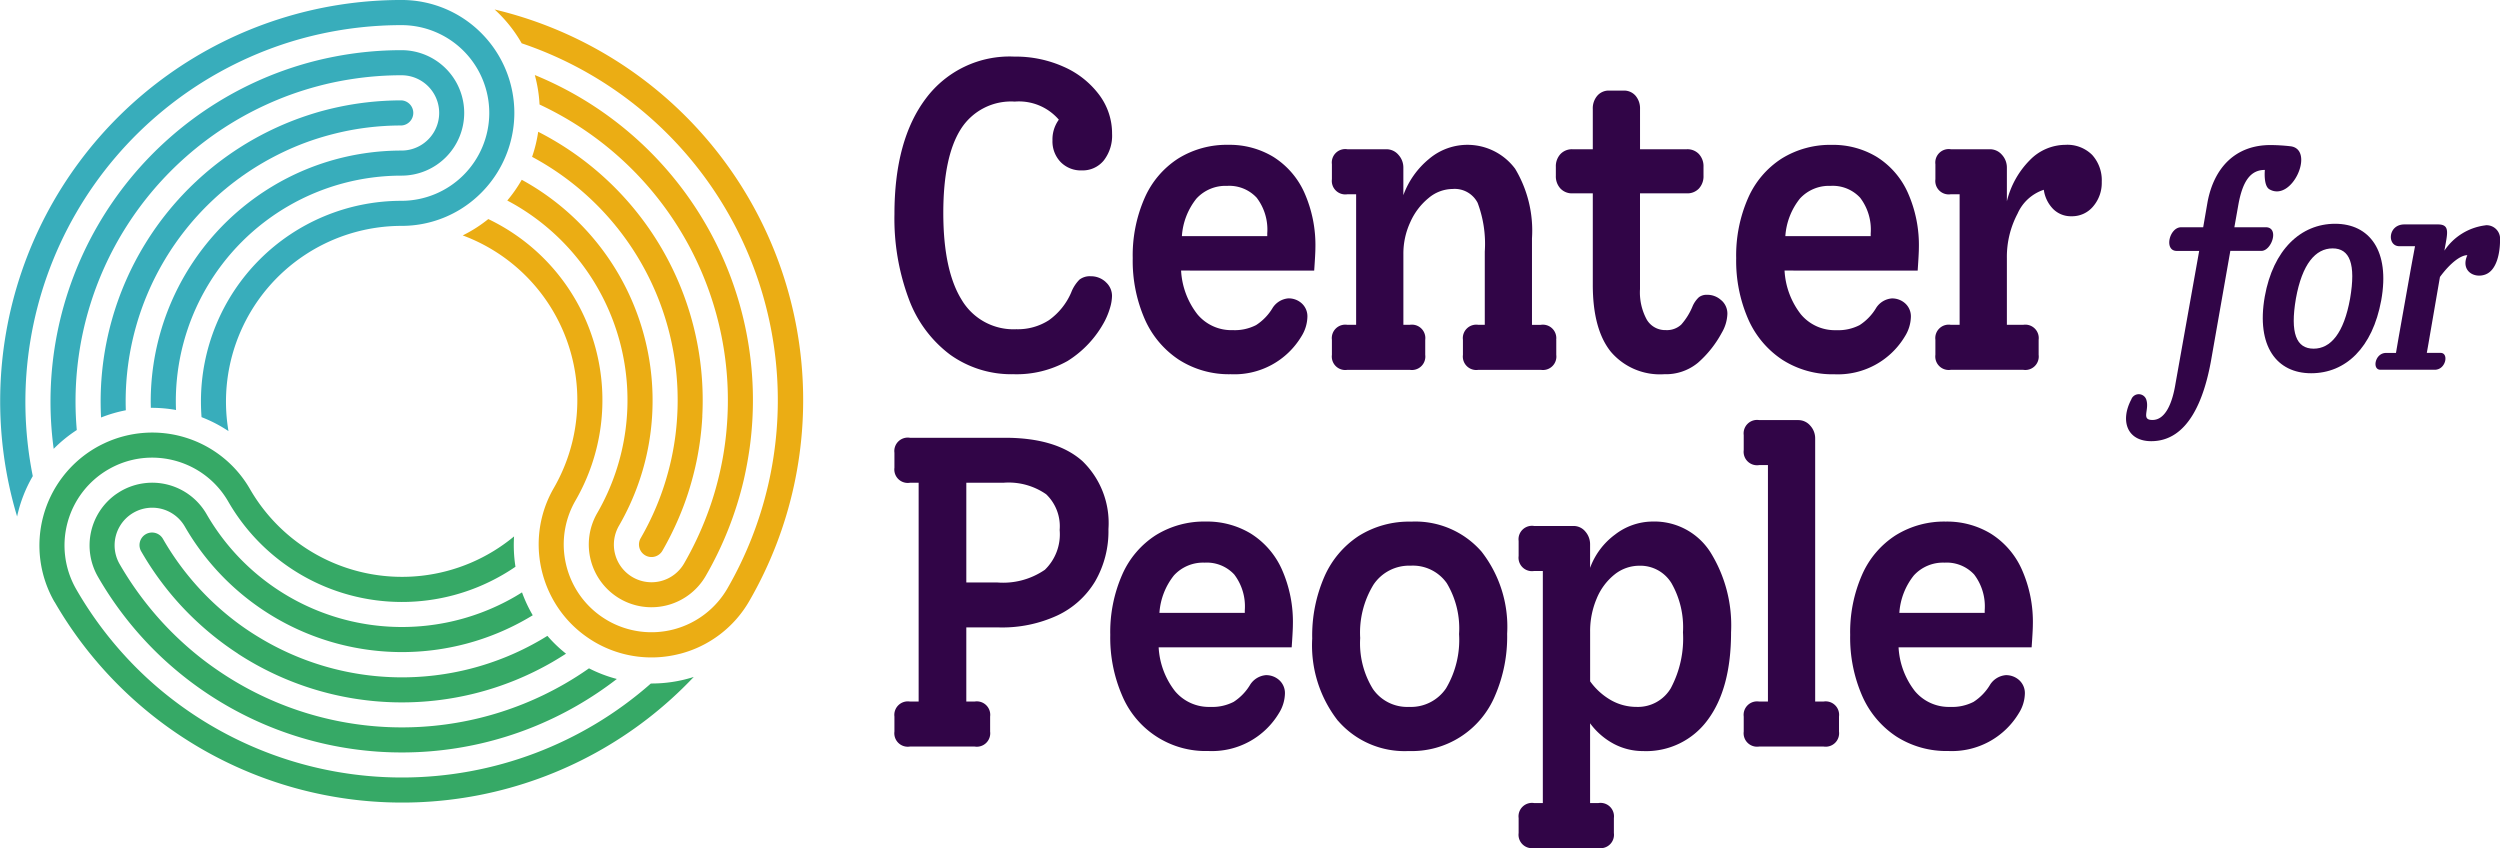 <svg xmlns="http://www.w3.org/2000/svg" xmlns:xlink="http://www.w3.org/1999/xlink" id="Group_487" data-name="Group 487" width="223.216" height="75.717" viewBox="0 0 223.216 75.717"><defs><clipPath id="clip-path"><rect id="Rectangle_224" data-name="Rectangle 224" width="223.216" height="75.717" fill="none"></rect></clipPath></defs><g id="Group_486" data-name="Group 486" clip-path="url(#clip-path)"><path id="Path_222" data-name="Path 222" d="M15.776,173.241a35.83,35.83,0,0,0,57.069,6.7,12.4,12.4,0,0,1-3.821.586h-.007a33.619,33.619,0,0,1-44.445,0,33.206,33.206,0,0,1-2.6-2.566,33.615,33.615,0,0,1-4.257-5.84,7.84,7.84,0,0,1,2.864-10.71l0,0,.038-.021a7.779,7.779,0,0,1,4.361-1.015,7.9,7.9,0,0,1,2.461.56,7.8,7.8,0,0,1,3.843,3.346,17.894,17.894,0,0,0,24.436,6.579l.032-.018c.406-.233.8-.48,1.177-.741a12.349,12.349,0,0,1-.125-2.708v0a15.672,15.672,0,0,1-23.565-4.2l-.018-.032a10.061,10.061,0,0,0-13.032-4.068c-.245.117-.489.241-.729.38a10.092,10.092,0,0,0-3.687,13.772" transform="translate(-10.903 -119.499)" fill="#36a966"></path><path id="Path_223" data-name="Path 223" d="M72.326,188.3q-.236.145-.48.286a22.375,22.375,0,0,1-30.583-8.2,3.359,3.359,0,0,0-5.827,3.344l.01.017a29.391,29.391,0,0,0,2.705,3.914q.888,1.086,1.863,2.068.922.927,1.912,1.762t2.022,1.551A29.081,29.081,0,0,0,75.2,194.41q1.113-.643,2.143-1.368l.006,0a12.271,12.271,0,0,0,2.483.948,31.65,31.65,0,0,1-3.513,2.357,31.328,31.328,0,0,1-34.862-2.356q-1.142-.885-2.212-1.882a31.4,31.4,0,0,1-5.741-7.243,5.606,5.606,0,0,1,1.593-7.36c.146-.1.3-.2.454-.291a5.6,5.6,0,0,1,7.645,2.048h0a20.226,20.226,0,0,0,2.913,3.886,20.142,20.142,0,0,0,24.613,3.5q.327-.191.644-.391v0a12.349,12.349,0,0,0,.956,2.04" transform="translate(-24.757 -133.367)" fill="#36a966"></path><path id="Path_224" data-name="Path 224" d="M59.84,205.559q-.986-.641-1.918-1.372-.915-.718-1.775-1.521T54.511,201q-.786-.875-1.506-1.837a26.86,26.86,0,0,1-1.781-2.7,1.12,1.12,0,1,1,1.926-1.142l.013.022a24.63,24.63,0,0,0,1.711,2.583q.693.914,1.457,1.75t1.586,1.584q.834.759,1.725,1.435t1.863,1.275a24.6,24.6,0,0,0,25.3.4c.226-.13.447-.265.665-.4l0,0a12.19,12.19,0,0,0,1.663,1.592q-.6.386-1.215.745a26.843,26.843,0,0,1-28.08-.742" transform="translate(-38.595 -147.197)" fill="#36a966"></path><path id="Path_225" data-name="Path 225" d="M43.031,3.015a10.084,10.084,0,0,1,2.893,7.07c0,.277-.014.55-.035.821a10.123,10.123,0,0,1-4.81,7.8,10.019,10.019,0,0,1-5.231,1.463A15.692,15.692,0,0,0,20.4,38.493h0a12.3,12.3,0,0,0-2.405-1.247q-.052-.686-.053-1.389A17.9,17.9,0,0,1,35.809,17.931h.04a7.851,7.851,0,0,0,7.836-7.8v-.042a7.843,7.843,0,0,0-7.836-7.844,33.7,33.7,0,0,0-7.181.774,32.975,32.975,0,0,0-3.52.972A33.661,33.661,0,0,0,2.927,42.511l0,0a12.343,12.343,0,0,0-1.4,3.606A35.821,35.821,0,0,1,35.849,0a10.034,10.034,0,0,1,7.182,3.014" transform="translate(0 -0.001)" fill="#38adbb"></path><path id="Path_226" data-name="Path 226" d="M27.4,50.277c0-.186-.008-.374-.008-.559A22.434,22.434,0,0,1,41.1,29.056a22.715,22.715,0,0,1,2.153-.779,22.486,22.486,0,0,1,6.532-.97,3.361,3.361,0,0,0,0-6.723,29.092,29.092,0,0,0-4.739.388q-1.384.225-2.722.582-1.264.336-2.481.777-1.2.439-2.352.977A29.136,29.136,0,0,0,20.678,49.718c0,.857.039,1.7.112,2.542l0,0a12.266,12.266,0,0,0-2.062,1.679A31.4,31.4,0,0,1,37.909,20.677q1.338-.547,2.737-.975a30.874,30.874,0,0,1,3.121-.776,31.391,31.391,0,0,1,6.017-.582,5.6,5.6,0,0,1,5.571,5.062c.017.177.026.358.026.54a5.6,5.6,0,0,1-5.594,5.6h0A20.148,20.148,0,0,0,29.633,49.718c0,.249.006.5.017.753h0a12.337,12.337,0,0,0-2.243-.194" transform="translate(-13.934 -13.864)" fill="#38adbb"></path><path id="Path_227" data-name="Path 227" d="M51.463,39.617c.7-.356,1.413-.682,2.143-.977s1.455-.549,2.2-.779,1.5-.42,2.264-.582,1.548-.292,2.342-.388a27.368,27.368,0,0,1,3.228-.194,1.123,1.123,0,0,1,0,2.242,24.828,24.828,0,0,0-3.092.192q-1.138.143-2.24.389t-2.165.582c-.715.227-1.418.487-2.1.777s-1.374.622-2.037.979a24.647,24.647,0,0,0-12.991,21.73c0,.261.006.52.014.779h0a12.3,12.3,0,0,0-2.21.645c-.024-.472-.038-.946-.038-1.424A26.89,26.89,0,0,1,51.463,39.617" transform="translate(-27.795 -27.735)" fill="#38adbb"></path><path id="Path_228" data-name="Path 228" d="M188.548,60.987a10.045,10.045,0,0,1-7.563-1.027c-.24-.138-.47-.288-.694-.442a9.986,9.986,0,0,1-3.033-3.318,10.173,10.173,0,0,1-1.311-4.75,10.039,10.039,0,0,1,1.348-5.264,15.693,15.693,0,0,0-8.132-22.556h0a12.29,12.29,0,0,0,2.283-1.46q.624.3,1.229.648a17.918,17.918,0,0,1,6.562,24.475l-.006.011a7.816,7.816,0,0,0-.973,5,7.906,7.906,0,0,0,.745,2.411,7.779,7.779,0,0,0,3.06,3.274l.036.023a7.834,7.834,0,0,0,10.7-2.865l0,0A33.637,33.637,0,0,0,174.428,6.477l0,0a12.31,12.31,0,0,0-2.418-3.019,35.851,35.851,0,0,1,22.74,52.815,10.036,10.036,0,0,1-6.2,4.717" transform="translate(-127.848 -2.611)" fill="#ebad14"></path><path id="Path_229" data-name="Path 229" d="M186.731,36.784c.162.089.326.18.487.274a22.461,22.461,0,0,1,11.025,22.21,21.865,21.865,0,0,1-.4,2.256,22.359,22.359,0,0,1-.682,2.348,22.586,22.586,0,0,1-1.746,3.8,3.359,3.359,0,1,0,5.807,3.379l.01-.017a29.282,29.282,0,0,0,2.037-4.305q.5-1.313.859-2.649c.227-.841.418-1.689.568-2.539s.259-1.683.33-2.528A29.137,29.137,0,0,0,190.576,31.24c-.741-.428-1.494-.818-2.254-1.176v-.006a12.284,12.284,0,0,0-.423-2.625A31.359,31.359,0,0,1,207.087,60.69q-.2,1.436-.524,2.861a31.537,31.537,0,0,1-3.4,8.6,5.6,5.6,0,0,1-7.165,2.3c-.162-.074-.323-.156-.48-.247a5.606,5.606,0,0,1-2.05-7.653A20.167,20.167,0,0,0,186.1,39q-.328-.187-.659-.363l0,0a12.3,12.3,0,0,0,1.289-1.848" transform="translate(-140.148 -20.733)" fill="#ebad14"></path><path id="Path_230" data-name="Path 230" d="M209.723,73.553q-.062,1.175-.227,2.348c-.109.768-.249,1.536-.429,2.3s-.385,1.507-.627,2.254-.522,1.488-.838,2.224a27.108,27.108,0,0,1-1.447,2.895,1.12,1.12,0,1,1-1.939-1.123,24.737,24.737,0,0,0,1.38-2.777q.445-1.057.784-2.137t.577-2.166c.159-.735.286-1.473.377-2.212s.148-1.5.173-2.254A24.65,24.65,0,0,0,195.2,50.779c-.224-.13-.452-.256-.679-.377v0a12.221,12.221,0,0,0,.545-2.239q.632.322,1.251.68a26.893,26.893,0,0,1,13.4,24.714" transform="translate(-147.013 -36.397)" fill="#ebad14"></path><path id="Path_231" data-name="Path 231" d="M340.4,171.832a4.406,4.406,0,0,0,1.33-3.563,3.955,3.955,0,0,0-1.206-3.19,5.872,5.872,0,0,0-3.828-1.026h-3.3v8.9h2.73a6.579,6.579,0,0,0,4.271-1.122m3.349-9.728a7.691,7.691,0,0,1,2.34,6.085,8.939,8.939,0,0,1-1.187,4.667,7.786,7.786,0,0,1-3.386,3.052,11.748,11.748,0,0,1-5.176,1.063h-2.942v6.617h.744a1.2,1.2,0,0,1,1.383,1.341v1.339a1.2,1.2,0,0,1-1.383,1.339H328.36a1.2,1.2,0,0,1-1.383-1.339v-1.339a1.206,1.206,0,0,1,1.383-1.341h.779V164.053h-.779a1.2,1.2,0,0,1-1.383-1.339v-1.339a1.2,1.2,0,0,1,1.383-1.339h8.473q4.573,0,6.912,2.068" transform="translate(-247.117 -120.949)" fill="#310547"></path><path id="Path_232" data-name="Path 232" d="M411.567,195.449a6.013,6.013,0,0,0-1.312,3.367h7.622v-.234a4.7,4.7,0,0,0-.938-3.19,3.34,3.34,0,0,0-2.642-1.062,3.527,3.527,0,0,0-2.73,1.122m10.493,6.441H410.186a6.969,6.969,0,0,0,1.452,3.9,3.945,3.945,0,0,0,3.155,1.417,4.166,4.166,0,0,0,2.092-.452,4.668,4.668,0,0,0,1.487-1.556,1.85,1.85,0,0,1,1.383-.827,1.734,1.734,0,0,1,1.206.452,1.557,1.557,0,0,1,.5,1.2,3.448,3.448,0,0,1-.53,1.733,6.976,6.976,0,0,1-6.311,3.387,8.082,8.082,0,0,1-7.691-4.943,12.993,12.993,0,0,1-1.063-5.42,12.716,12.716,0,0,1,1.063-5.376,8,8,0,0,1,2.993-3.525,8.2,8.2,0,0,1,4.484-1.223,7.545,7.545,0,0,1,3.989,1.063,7.276,7.276,0,0,1,2.766,3.151,11.51,11.51,0,0,1,1.009,5.041q0,.434-.106,1.971" transform="translate(-306.734 -144.093)" fill="#310547"></path><path id="Path_233" data-name="Path 233" d="M491.652,205.538a8.5,8.5,0,0,0,1.151-4.826,7.853,7.853,0,0,0-1.1-4.548,3.7,3.7,0,0,0-3.226-1.557,3.825,3.825,0,0,0-3.314,1.694,8.205,8.205,0,0,0-1.188,4.766,7.769,7.769,0,0,0,1.135,4.548,3.717,3.717,0,0,0,3.225,1.6,3.78,3.78,0,0,0,3.316-1.674m-9.66,2.916a10.924,10.924,0,0,1-2.3-7.345,13.155,13.155,0,0,1,1.081-5.513,8.334,8.334,0,0,1,3.068-3.645,8.446,8.446,0,0,1,4.678-1.28,7.838,7.838,0,0,1,6.294,2.68,10.9,10.9,0,0,1,2.284,7.324,13.249,13.249,0,0,1-1.081,5.535,8.052,8.052,0,0,1-7.709,4.943,7.858,7.858,0,0,1-6.309-2.7" transform="translate(-362.528 -144.099)" fill="#310547"></path><path id="Path_234" data-name="Path 234" d="M568.782,205.5a9.439,9.439,0,0,0,1.063-4.943,7.931,7.931,0,0,0-1.029-4.393,3.255,3.255,0,0,0-2.868-1.554,3.536,3.536,0,0,0-2.216.786,5.327,5.327,0,0,0-1.593,2.146,7.433,7.433,0,0,0-.584,2.975v4.412a5.893,5.893,0,0,0,1.878,1.694,4.612,4.612,0,0,0,2.268.591,3.415,3.415,0,0,0,3.084-1.713m3.475-12.152a12.36,12.36,0,0,1,1.878,7.209q0,5-2.073,7.8a6.8,6.8,0,0,1-5.8,2.8,5.542,5.542,0,0,1-2.57-.63,6.3,6.3,0,0,1-2.144-1.851V215.8h.744a1.2,1.2,0,0,1,1.381,1.339v1.339a1.2,1.2,0,0,1-1.381,1.339h-5.743a1.2,1.2,0,0,1-1.381-1.339v-1.339a1.2,1.2,0,0,1,1.381-1.339h.78V195.08h-.78a1.2,1.2,0,0,1-1.381-1.339V192.4a1.2,1.2,0,0,1,1.381-1.339h3.508a1.35,1.35,0,0,1,1.065.494,1.719,1.719,0,0,1,.426,1.16V194.8a6.442,6.442,0,0,1,2.231-2.974,5.535,5.535,0,0,1,3.367-1.162,5.923,5.923,0,0,1,5.107,2.681" transform="translate(-419.578 -144.098)" fill="#310547"></path><path id="Path_235" data-name="Path 235" d="M637.457,181.392v-1.339a1.2,1.2,0,0,1,1.383-1.339h.779V157.6h-.779a1.2,1.2,0,0,1-1.383-1.339v-1.339a1.2,1.2,0,0,1,1.383-1.339h3.473a1.4,1.4,0,0,1,1.081.492,1.68,1.68,0,0,1,.442,1.162v23.475h.745a1.2,1.2,0,0,1,1.383,1.339v1.339a1.2,1.2,0,0,1-1.383,1.339H638.84a1.2,1.2,0,0,1-1.383-1.339" transform="translate(-481.766 -116.074)" fill="#310547"></path><path id="Path_236" data-name="Path 236" d="M682.054,195.449a5.991,5.991,0,0,0-1.312,3.367h7.621v-.234a4.7,4.7,0,0,0-.939-3.19,3.337,3.337,0,0,0-2.64-1.062,3.525,3.525,0,0,0-2.73,1.122m10.492,6.441H680.672a6.967,6.967,0,0,0,1.452,3.9,3.949,3.949,0,0,0,3.157,1.417,4.165,4.165,0,0,0,2.09-.452,4.655,4.655,0,0,0,1.489-1.556,1.847,1.847,0,0,1,1.383-.827,1.741,1.741,0,0,1,1.206.452,1.562,1.562,0,0,1,.5,1.2,3.434,3.434,0,0,1-.532,1.733,6.973,6.973,0,0,1-6.311,3.387,8.279,8.279,0,0,1-4.642-1.3,8.364,8.364,0,0,1-3.049-3.643,12.992,12.992,0,0,1-1.063-5.417,12.711,12.711,0,0,1,1.062-5.376,8,8,0,0,1,3-3.525,8.2,8.2,0,0,1,4.483-1.223,7.537,7.537,0,0,1,3.987,1.063,7.259,7.259,0,0,1,2.767,3.153,11.49,11.49,0,0,1,1.01,5.041q0,.434-.108,1.971" transform="translate(-511.156 -144.093)" fill="#310547"></path><path id="Path_237" data-name="Path 237" d="M345.827,40.819a1.637,1.637,0,0,1,.567,1.262,3.9,3.9,0,0,1-.176,1.044,6.7,6.7,0,0,1-.462,1.16,9.368,9.368,0,0,1-3.331,3.586,9.274,9.274,0,0,1-4.822,1.18,9.386,9.386,0,0,1-5.671-1.751,10.934,10.934,0,0,1-3.687-4.982,20.53,20.53,0,0,1-1.276-7.564q0-6.617,2.818-10.339a9.325,9.325,0,0,1,7.888-3.722,10.458,10.458,0,0,1,4.4.906,7.935,7.935,0,0,1,3.156,2.481,5.741,5.741,0,0,1,1.169,3.505,3.6,3.6,0,0,1-.744,2.384,2.429,2.429,0,0,1-1.95.885,2.521,2.521,0,0,1-1.9-.748,2.653,2.653,0,0,1-.727-1.93,2.986,2.986,0,0,1,.567-1.851,4.7,4.7,0,0,0-3.934-1.615,5.3,5.3,0,0,0-4.82,2.461q-1.557,2.462-1.561,7.465,0,5.119,1.631,7.759a5.373,5.373,0,0,0,4.89,2.639,5.114,5.114,0,0,0,2.91-.807,5.886,5.886,0,0,0,1.984-2.463,3.332,3.332,0,0,1,.744-1.16,1.51,1.51,0,0,1,.994-.3,1.947,1.947,0,0,1,1.346.511" transform="translate(-247.107 -15.639)" fill="#310547"></path><path id="Path_238" data-name="Path 238" d="M419.766,57.737a6.005,6.005,0,0,0-1.31,3.367h7.621v-.236a4.7,4.7,0,0,0-.939-3.19,3.337,3.337,0,0,0-2.64-1.062,3.526,3.526,0,0,0-2.731,1.122m10.493,6.44H418.384a6.96,6.96,0,0,0,1.453,3.9,3.944,3.944,0,0,0,3.157,1.418,4.164,4.164,0,0,0,2.09-.452,4.659,4.659,0,0,0,1.488-1.556,1.848,1.848,0,0,1,1.384-.827,1.728,1.728,0,0,1,1.206.451,1.555,1.555,0,0,1,.5,1.2,3.432,3.432,0,0,1-.53,1.734,6.976,6.976,0,0,1-6.311,3.387,8.283,8.283,0,0,1-4.643-1.3,8.376,8.376,0,0,1-3.049-3.643,12.994,12.994,0,0,1-1.063-5.417,12.72,12.72,0,0,1,1.063-5.376,8,8,0,0,1,3-3.525,8.214,8.214,0,0,1,4.484-1.221,7.538,7.538,0,0,1,3.987,1.063,7.277,7.277,0,0,1,2.766,3.151,11.509,11.509,0,0,1,1.009,5.041q0,.433-.106,1.969" transform="translate(-312.929 -40.02)" fill="#310547"></path><path id="Path_239" data-name="Path 239" d="M506.953,70.359V71.7a1.2,1.2,0,0,1-1.383,1.339H500a1.2,1.2,0,0,1-1.381-1.339V70.359A1.2,1.2,0,0,1,500,69.02h.57V62.481a10.432,10.432,0,0,0-.638-4.352,2.3,2.3,0,0,0-2.234-1.239,3.371,3.371,0,0,0-2.144.807,5.808,5.808,0,0,0-1.631,2.146,6.661,6.661,0,0,0-.621,2.834v6.342h.568a1.2,1.2,0,0,1,1.383,1.339V71.7a1.2,1.2,0,0,1-1.383,1.339h-5.567a1.2,1.2,0,0,1-1.383-1.339V70.359a1.2,1.2,0,0,1,1.383-1.339h.78V57.362h-.78a1.205,1.205,0,0,1-1.383-1.341V54.682a1.2,1.2,0,0,1,1.383-1.339h3.473a1.4,1.4,0,0,1,1.081.494A1.676,1.676,0,0,1,493.3,55v2.442a7.524,7.524,0,0,1,2.286-3.23,5.308,5.308,0,0,1,7.691.868,10.737,10.737,0,0,1,1.507,6.221v7.72h.779a1.2,1.2,0,0,1,1.383,1.339" transform="translate(-367.999 -40.017)" fill="#310547"></path><path id="Path_240" data-name="Path 240" d="M583.559,51.84a1.58,1.58,0,0,1,.532,1.2,3.55,3.55,0,0,1-.5,1.692,9.616,9.616,0,0,1-2.127,2.68,4.5,4.5,0,0,1-3.013,1.024,5.751,5.751,0,0,1-4.769-2.009q-1.612-2.009-1.608-5.988V42.288h-1.809a1.413,1.413,0,0,1-1.081-.433,1.594,1.594,0,0,1-.409-1.142v-.788a1.6,1.6,0,0,1,.409-1.142,1.413,1.413,0,0,1,1.081-.433h1.809V34.765a1.723,1.723,0,0,1,.407-1.2,1.344,1.344,0,0,1,1.045-.453h1.312a1.353,1.353,0,0,1,1.047.453,1.737,1.737,0,0,1,.406,1.2v3.584h4.18a1.411,1.411,0,0,1,1.081.433,1.6,1.6,0,0,1,.407,1.142v.788a1.6,1.6,0,0,1-.407,1.142,1.41,1.41,0,0,1-1.081.433h-4.182v8.547a5.083,5.083,0,0,0,.6,2.719,1.907,1.907,0,0,0,1.7.944,1.876,1.876,0,0,0,1.381-.491,5.744,5.744,0,0,0,1.029-1.674,2.411,2.411,0,0,1,.548-.768,1.127,1.127,0,0,1,.727-.218,1.814,1.814,0,0,1,1.277.494" transform="translate(-429.859 -25.024)" fill="#310547"></path><path id="Path_241" data-name="Path 241" d="M640.371,57.737a6.014,6.014,0,0,0-1.312,3.367h7.621v-.236a4.7,4.7,0,0,0-.939-3.19,3.334,3.334,0,0,0-2.64-1.062,3.52,3.52,0,0,0-2.73,1.122m10.493,6.44H638.988a6.958,6.958,0,0,0,1.452,3.9A3.947,3.947,0,0,0,643.6,69.5a4.16,4.16,0,0,0,2.09-.452,4.671,4.671,0,0,0,1.489-1.556,1.842,1.842,0,0,1,1.383-.827,1.739,1.739,0,0,1,1.206.451,1.559,1.559,0,0,1,.5,1.2,3.435,3.435,0,0,1-.532,1.734,6.973,6.973,0,0,1-6.311,3.387,8.283,8.283,0,0,1-4.643-1.3,8.377,8.377,0,0,1-3.049-3.643,12.994,12.994,0,0,1-1.063-5.417,12.72,12.72,0,0,1,1.063-5.376,8.006,8.006,0,0,1,3-3.525,8.217,8.217,0,0,1,4.484-1.221,7.536,7.536,0,0,1,3.987,1.063,7.256,7.256,0,0,1,2.766,3.151,11.484,11.484,0,0,1,1.01,5.041q0,.433-.106,1.969" transform="translate(-479.652 -40.02)" fill="#310547"></path><path id="Path_242" data-name="Path 242" d="M721.532,53.836a3.372,3.372,0,0,1,.85,2.4,3.229,3.229,0,0,1-.762,2.184,2.436,2.436,0,0,1-1.932.886,2.238,2.238,0,0,1-1.648-.65,3.035,3.035,0,0,1-.832-1.713,3.883,3.883,0,0,0-2.341,2.127,8.242,8.242,0,0,0-.956,3.979V69h1.453a1.2,1.2,0,0,1,1.383,1.339v1.339a1.2,1.2,0,0,1-1.383,1.339h-6.453a1.2,1.2,0,0,1-1.383-1.339V70.34A1.2,1.2,0,0,1,708.912,69h.78V57.341h-.78A1.2,1.2,0,0,1,707.529,56V54.663a1.2,1.2,0,0,1,1.383-1.339h3.474a1.4,1.4,0,0,1,1.081.492,1.683,1.683,0,0,1,.444,1.162v2.993a7.841,7.841,0,0,1,2.056-3.682,4.458,4.458,0,0,1,3.155-1.359,3.143,3.143,0,0,1,2.411.906" transform="translate(-534.724 -39.998)" fill="#310547"></path><path id="Path_243" data-name="Path 243" d="M790.007,56.972c-.544-.317-.4-1.725-.4-1.725-1.251,0-1.974.945-2.363,3.087l-.36,2.03h2.795c1.247,0,.538,2.113-.389,2.113h-2.767l-1.725,9.813c-.612,3.368-2,7.176-5.338,7.176-2.168,0-2.785-1.829-1.779-3.727a.709.709,0,0,1,1.333,0c.32.922-.5,1.834.556,1.834,1.169,0,1.782-1.529,2.059-3.252l2.113-11.842h-2c-1.171,0-.665-2.113.389-2.113H784.1l.389-2.253c.582-3.085,2.5-5.087,5.617-5.087a16.67,16.67,0,0,1,1.807.111c2.194.3.132,5.022-1.906,3.837" transform="translate(-587.385 -40.075)" fill="#310547"></path><path id="Path_244" data-name="Path 244" d="M833.447,84.006c-1.529,0-2.724,1.391-3.28,4.478-.527,3.084.029,4.476,1.584,4.476,1.528,0,2.7-1.392,3.254-4.476.529-3.087-.028-4.478-1.559-4.478m-1.918,11.148c-3.058,0-4.92-2.392-4.143-6.84.751-4.2,3.226-6.506,6.283-6.506s4.922,2.392,4.116,6.841c-.777,4.228-3.17,6.505-6.256,6.505" transform="translate(-625.174 -61.828)" fill="#310547"></path><path id="Path_245" data-name="Path 245" d="M878.2,82.127a5.165,5.165,0,0,0-3.654,2.259c.259-1.515.553-2.342-.573-2.342h-3c-1.483,0-1.563,1.945-.45,1.945h1.4s-.259,1.377-.421,2.281l-1.057,5.949-.223,1.3,0,0h-.891c-.982,0-1.265,1.5-.5,1.5h4.9a.493.493,0,0,0,.114-.014c.862-.139,1.081-1.491.361-1.491h-1.21l-.008.009-.012-.012s.135-.751.227-1.3l.945-5.476c.945-1.28,1.863-1.946,2.448-1.946-.624,1.38.589,2.11,1.612,1.724s1.306-1.946,1.306-3.087a1.206,1.206,0,0,0-1.306-1.306" transform="translate(-656.294 -62.006)" fill="#310547"></path></g></svg>